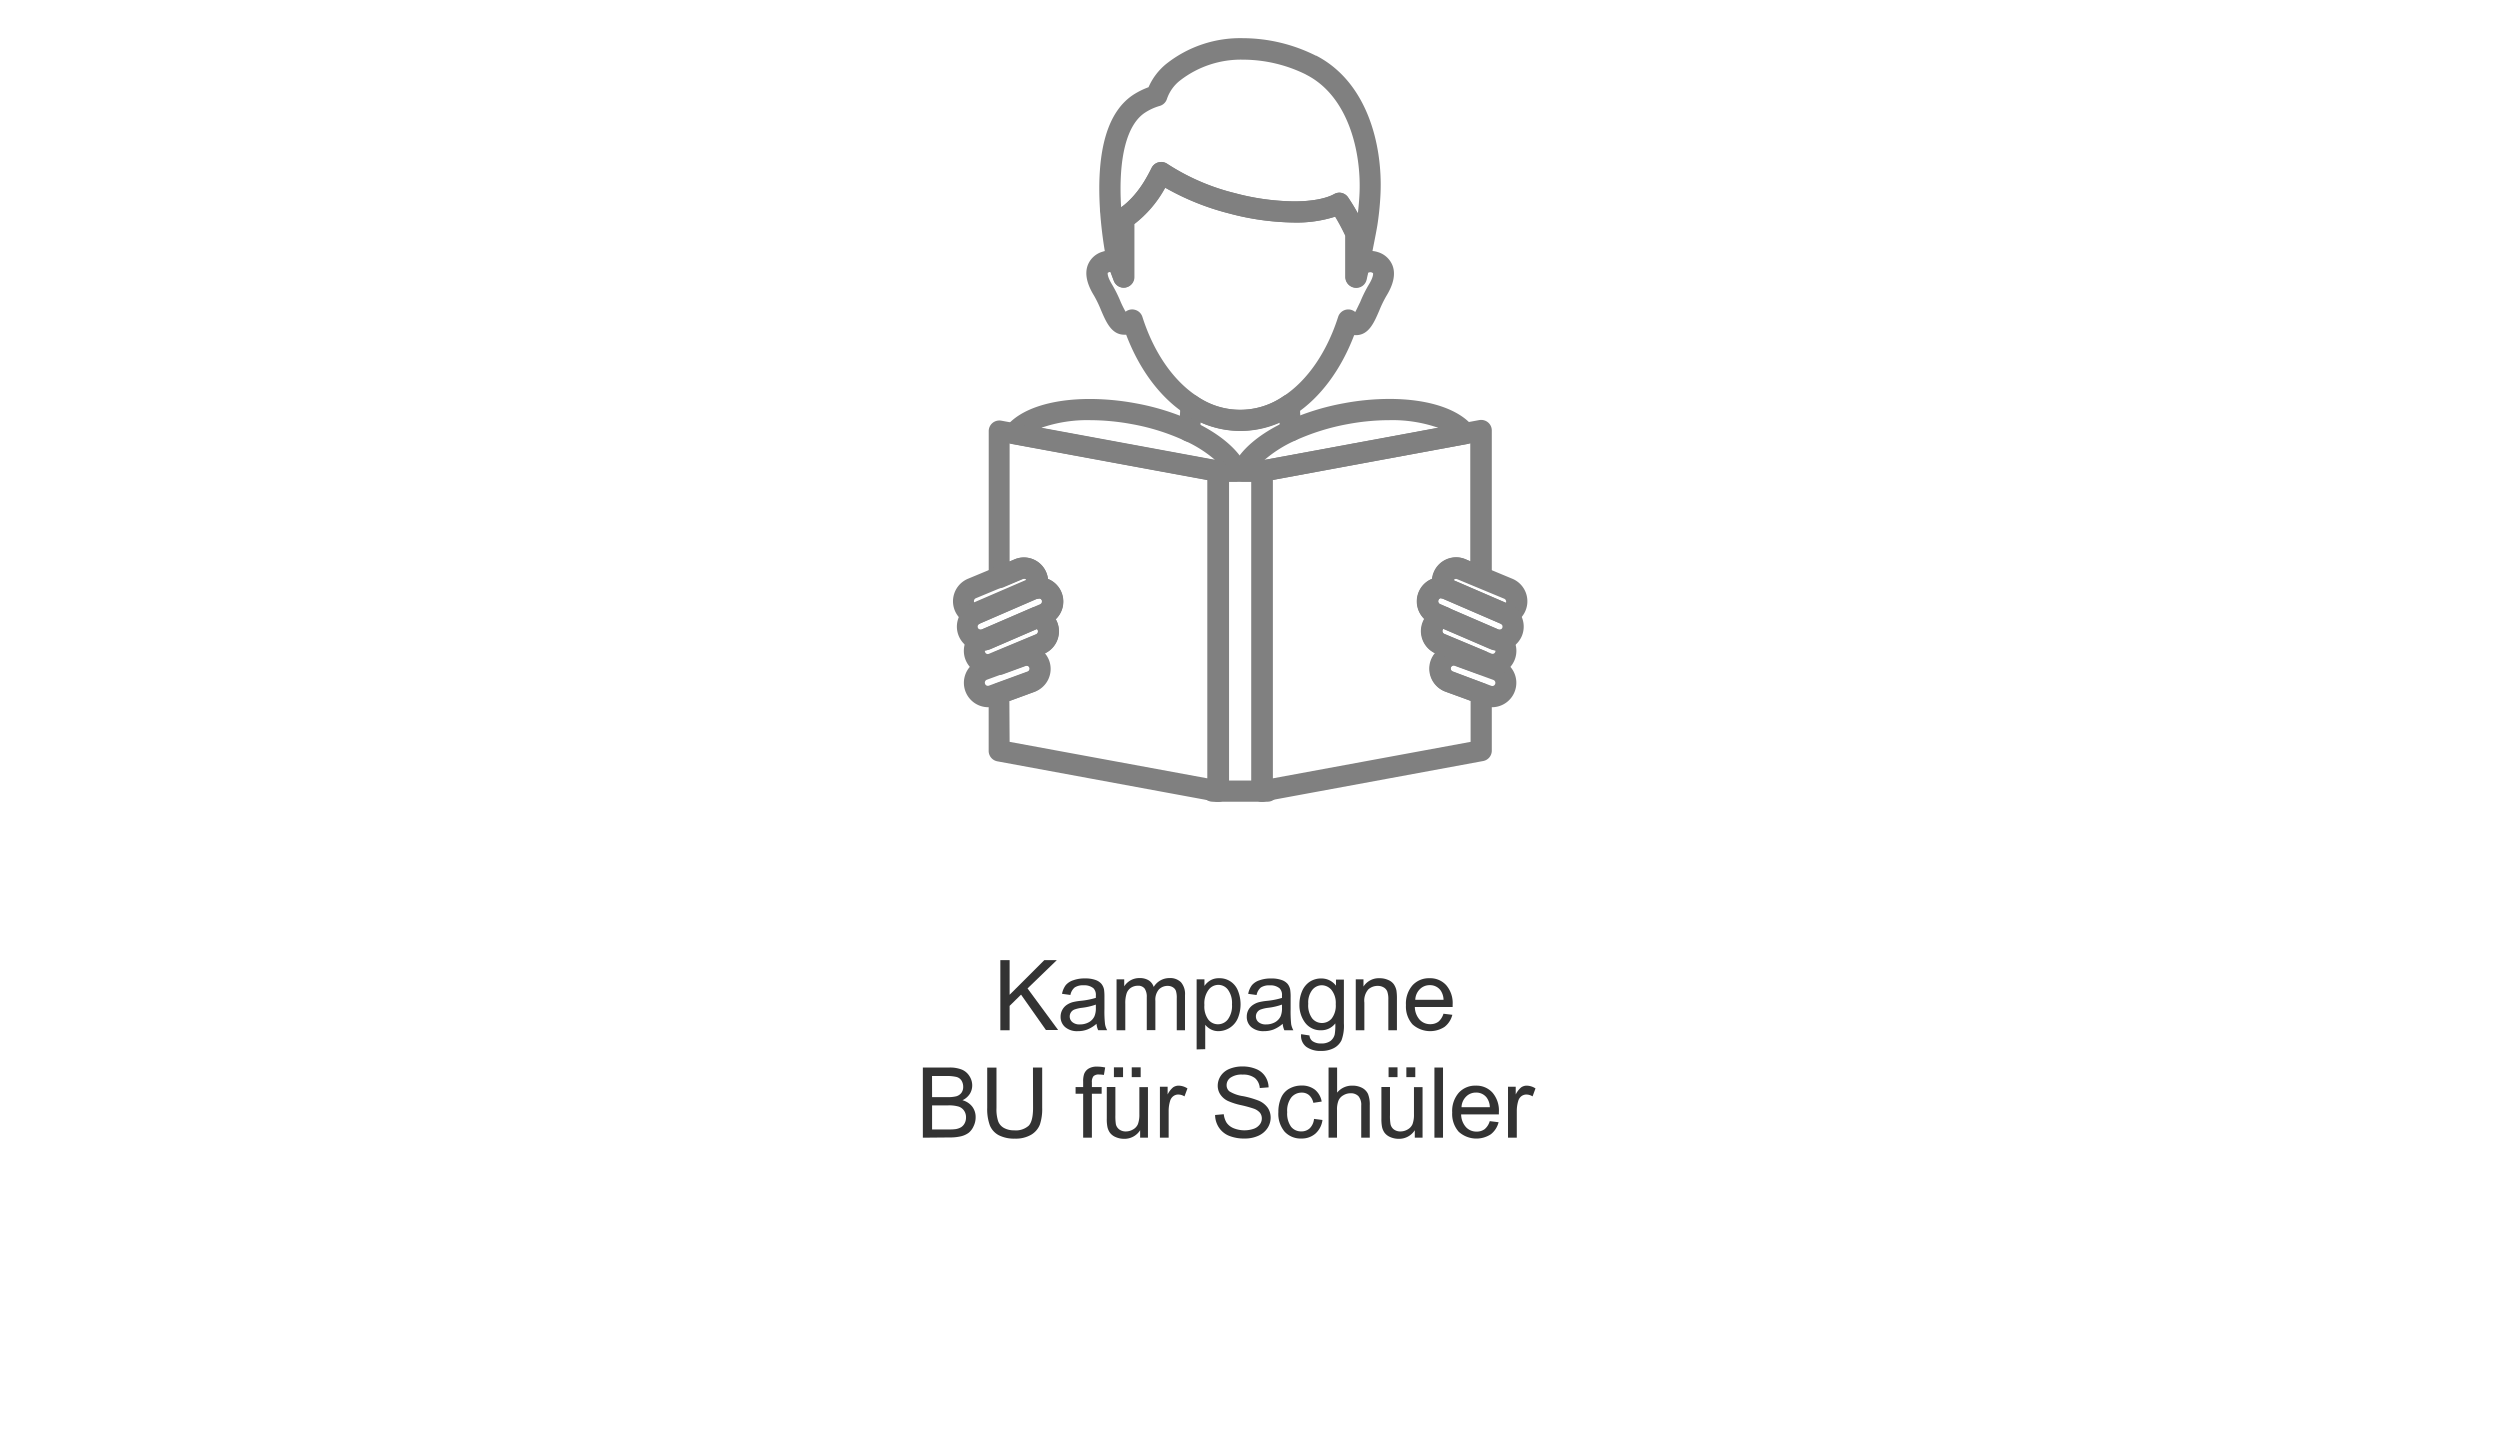 <svg id="Ebene_1" data-name="Ebene 1" xmlns="http://www.w3.org/2000/svg" viewBox="0 0 512 293"><defs><style>.cls-1{fill:#333;}.cls-2{fill:gray;}</style></defs><path class="cls-1" d="M204.87,211V196.63h1.9v7.1l7.11-7.1h2.56l-6,5.8,6.27,8.52h-2.5l-5.1-7.25L206.77,206v5Z"/><path class="cls-1" d="M224.57,209.67a6.68,6.68,0,0,1-1.88,1.17,5.35,5.35,0,0,1-1.94.34,3.75,3.75,0,0,1-2.62-.84,2.74,2.74,0,0,1-.92-2.13,2.92,2.92,0,0,1,1.25-2.4,4.2,4.2,0,0,1,1.27-.58,12.05,12.05,0,0,1,1.56-.26,15.69,15.69,0,0,0,3.14-.61c0-.24,0-.39,0-.46a1.94,1.94,0,0,0-.5-1.51,2.93,2.93,0,0,0-2-.6,3.08,3.08,0,0,0-1.83.44,2.63,2.63,0,0,0-.88,1.54l-1.72-.24a4.42,4.42,0,0,1,.77-1.78,3.38,3.38,0,0,1,1.56-1,6.74,6.74,0,0,1,2.35-.37,6.21,6.21,0,0,1,2.16.31,2.84,2.84,0,0,1,1.22.79,2.79,2.79,0,0,1,.55,1.19,11.42,11.42,0,0,1,.08,1.63v2.34a23.29,23.29,0,0,0,.12,3.1,3.89,3.89,0,0,0,.44,1.25h-1.84A3.82,3.82,0,0,1,224.57,209.67Zm-.14-3.93a12.93,12.93,0,0,1-2.87.66,6.85,6.85,0,0,0-1.54.36,1.5,1.5,0,0,0-.69.57,1.53,1.53,0,0,0-.25.83,1.48,1.48,0,0,0,.54,1.17,2.23,2.23,0,0,0,1.55.47,3.7,3.7,0,0,0,1.81-.44,2.68,2.68,0,0,0,1.16-1.22,4.18,4.18,0,0,0,.29-1.76Z"/><path class="cls-1" d="M228.67,211V200.57h1.57V202a3.74,3.74,0,0,1,1.3-1.23,3.64,3.64,0,0,1,1.84-.46,3.46,3.46,0,0,1,1.9.48,2.52,2.52,0,0,1,1,1.34,3.73,3.73,0,0,1,3.21-1.82,3.14,3.14,0,0,1,2.37.85,3.68,3.68,0,0,1,.83,2.64V211H241v-6.54a4.67,4.67,0,0,0-.17-1.52,1.44,1.44,0,0,0-.62-.74,1.92,1.92,0,0,0-1.05-.29,2.48,2.48,0,0,0-1.82.73,3.22,3.22,0,0,0-.72,2.33v6h-1.76v-6.74a3,3,0,0,0-.43-1.76,1.63,1.63,0,0,0-1.41-.59,2.56,2.56,0,0,0-1.37.39,2.24,2.24,0,0,0-.91,1.15,6.37,6.37,0,0,0-.28,2.16V211Z"/><path class="cls-1" d="M245.07,214.92V200.57h1.6v1.35a3.84,3.84,0,0,1,1.28-1.18,3.43,3.43,0,0,1,1.73-.4,4,4,0,0,1,3.87,2.61,7.47,7.47,0,0,1-.05,5.6,4.35,4.35,0,0,1-3.95,2.63,3.29,3.29,0,0,1-1.58-.37,3.64,3.64,0,0,1-1.14-.94v5Zm1.59-9.1a4.53,4.53,0,0,0,.81,3,2.48,2.48,0,0,0,2,.95,2.55,2.55,0,0,0,2-1,4.67,4.67,0,0,0,.84-3.07,4.61,4.61,0,0,0-.82-3,2.46,2.46,0,0,0-2-1,2.51,2.51,0,0,0-2,1.05A4.66,4.66,0,0,0,246.66,205.82Z"/><path class="cls-1" d="M262.7,209.67a6.68,6.68,0,0,1-1.88,1.17,5.38,5.38,0,0,1-1.94.34,3.78,3.78,0,0,1-2.63-.84,2.73,2.73,0,0,1-.91-2.13,2.83,2.83,0,0,1,.34-1.39,2.87,2.87,0,0,1,.91-1,4.09,4.09,0,0,1,1.27-.58,11.75,11.75,0,0,1,1.56-.26,15.56,15.56,0,0,0,3.13-.61c0-.24,0-.39,0-.46a1.91,1.91,0,0,0-.5-1.51,2.9,2.9,0,0,0-2-.6,3.1,3.1,0,0,0-1.83.44,2.67,2.67,0,0,0-.87,1.54l-1.72-.24a4.16,4.16,0,0,1,.77-1.78,3.4,3.4,0,0,1,1.55-1,6.8,6.8,0,0,1,2.36-.37,6.15,6.15,0,0,1,2.15.31,2.82,2.82,0,0,1,1.23.79,2.67,2.67,0,0,1,.54,1.19,9.73,9.73,0,0,1,.09,1.63v2.34a26.15,26.15,0,0,0,.11,3.1,4.17,4.17,0,0,0,.45,1.25h-1.84A3.82,3.82,0,0,1,262.7,209.67Zm-.15-3.93a12.79,12.79,0,0,1-2.87.66,6.88,6.88,0,0,0-1.53.36,1.5,1.5,0,0,0-.69.57,1.45,1.45,0,0,0-.25.83,1.5,1.5,0,0,0,.53,1.17,2.27,2.27,0,0,0,1.56.47,3.7,3.7,0,0,0,1.81-.44,2.79,2.79,0,0,0,1.16-1.22,4.21,4.21,0,0,0,.28-1.76Z"/><path class="cls-1" d="M266.47,211.8l1.71.26a1.6,1.6,0,0,0,.6,1.15,2.87,2.87,0,0,0,1.78.49,3.11,3.11,0,0,0,1.89-.49,2.41,2.41,0,0,0,.9-1.37,11.14,11.14,0,0,0,.12-2.25A3.61,3.61,0,0,1,270.6,211a3.92,3.92,0,0,1-3.31-1.55,6,6,0,0,1-1.17-3.7,6.87,6.87,0,0,1,.54-2.74,4.38,4.38,0,0,1,1.56-1.94,4.24,4.24,0,0,1,2.39-.68,3.7,3.7,0,0,1,3,1.48v-1.25h1.62v9a8.48,8.48,0,0,1-.49,3.43,3.6,3.6,0,0,1-1.56,1.6,5.45,5.45,0,0,1-2.64.58,4.92,4.92,0,0,1-3-.83A2.84,2.84,0,0,1,266.47,211.8Zm1.46-6.23a4.48,4.48,0,0,0,.81,3,2.56,2.56,0,0,0,2,.94,2.6,2.6,0,0,0,2-.93,4.35,4.35,0,0,0,.82-2.93,4.27,4.27,0,0,0-.84-2.87,2.64,2.64,0,0,0-2-1,2.52,2.52,0,0,0-2,1A4.18,4.18,0,0,0,267.93,205.57Z"/><path class="cls-1" d="M277.66,211V200.57h1.58v1.48a3.72,3.72,0,0,1,3.3-1.71,4.19,4.19,0,0,1,1.72.34,2.68,2.68,0,0,1,1.18.88,3.55,3.55,0,0,1,.55,1.3,10.57,10.57,0,0,1,.1,1.71V211h-1.76v-6.31a4.66,4.66,0,0,0-.21-1.61,1.67,1.67,0,0,0-.73-.85,2.29,2.29,0,0,0-1.22-.32,2.83,2.83,0,0,0-1.94.72,3.51,3.51,0,0,0-.81,2.7V211Z"/><path class="cls-1" d="M295.62,207.61l1.82.22a4.49,4.49,0,0,1-1.59,2.47,5.4,5.4,0,0,1-6.58-.52,5.49,5.49,0,0,1-1.33-3.93,5.7,5.7,0,0,1,1.34-4.06,4.56,4.56,0,0,1,3.5-1.45,4.42,4.42,0,0,1,3.4,1.42,5.61,5.61,0,0,1,1.32,4c0,.1,0,.26,0,.47h-7.74a4,4,0,0,0,1,2.62,2.89,2.89,0,0,0,2.17.9,2.76,2.76,0,0,0,1.65-.5A3.44,3.44,0,0,0,295.62,207.61Zm-5.77-2.85h5.79a3.57,3.57,0,0,0-.66-2,2.69,2.69,0,0,0-2.18-1,2.8,2.8,0,0,0-2,.81A3.2,3.2,0,0,0,289.85,204.76Z"/><path class="cls-1" d="M189,233V218.63h5.37a6.65,6.65,0,0,1,2.63.43,3.38,3.38,0,0,1,1.55,1.34,3.47,3.47,0,0,1,.56,1.89,3.26,3.26,0,0,1-.49,1.73,3.62,3.62,0,0,1-1.51,1.31,3.74,3.74,0,0,1,2,1.3,3.49,3.49,0,0,1,.7,2.16,4.12,4.12,0,0,1-.43,1.88,3.57,3.57,0,0,1-1,1.33,4.41,4.41,0,0,1-1.56.71,9.53,9.53,0,0,1-2.31.24Zm1.89-8.31H194a6.92,6.92,0,0,0,1.8-.16,2,2,0,0,0,1.09-.71,2,2,0,0,0,.37-1.25,2.37,2.37,0,0,0-.34-1.26,1.74,1.74,0,0,0-1-.74,8.3,8.3,0,0,0-2.18-.2h-2.86Zm0,6.62h3.57a8.7,8.7,0,0,0,1.28-.07,3.23,3.23,0,0,0,1.1-.39,2.16,2.16,0,0,0,.72-.8,2.49,2.49,0,0,0,.28-1.21,2.35,2.35,0,0,0-.41-1.39,2.17,2.17,0,0,0-1.13-.83,7.1,7.1,0,0,0-2.1-.24h-3.31Z"/><path class="cls-1" d="M211.55,218.63h1.89v8.27a10,10,0,0,1-.48,3.43,4.23,4.23,0,0,1-1.77,2.06,6.23,6.23,0,0,1-3.34.8,6.89,6.89,0,0,1-3.29-.69,4,4,0,0,1-1.83-2,9.66,9.66,0,0,1-.55-3.59v-8.27h1.9v8.26a7.84,7.84,0,0,0,.35,2.75,2.59,2.59,0,0,0,1.19,1.36,4.1,4.1,0,0,0,2.06.48,3.94,3.94,0,0,0,3-.95c.59-.63.89-1.84.89-3.64Z"/><path class="cls-1" d="M221.83,233v-9h-1.55v-1.37h1.55v-1.1a4.61,4.61,0,0,1,.19-1.55,2.2,2.2,0,0,1,.89-1.11,3.24,3.24,0,0,1,1.79-.43,8.37,8.37,0,0,1,1.64.18l-.26,1.53a6.45,6.45,0,0,0-1-.09,1.53,1.53,0,0,0-1.13.34,1.86,1.86,0,0,0-.33,1.28v.95h2v1.37h-2v9Z"/><path class="cls-1" d="M233.5,233v-1.53a3.79,3.79,0,0,1-3.29,1.76,4.25,4.25,0,0,1-1.71-.35,2.79,2.79,0,0,1-1.18-.89,3.19,3.19,0,0,1-.54-1.3,8.13,8.13,0,0,1-.11-1.64v-6.43h1.76v5.76a10.64,10.64,0,0,0,.1,1.85,1.83,1.83,0,0,0,.71,1.09,2.18,2.18,0,0,0,1.32.4,2.91,2.91,0,0,0,1.49-.41,2.27,2.27,0,0,0,1-1.1,5.6,5.6,0,0,0,.29-2v-5.56h1.76V233Zm-5.37-12.41v-2H230v2Zm3.65,0v-2h1.83v2Z"/><path class="cls-1" d="M237.55,233V222.57h1.58v1.58a4.44,4.44,0,0,1,1.12-1.46,2,2,0,0,1,1.13-.35,3.45,3.45,0,0,1,1.81.57l-.61,1.63a2.46,2.46,0,0,0-1.29-.38,1.66,1.66,0,0,0-1,.34,1.85,1.85,0,0,0-.66,1,7.07,7.07,0,0,0-.29,2.06V233Z"/><path class="cls-1" d="M248.85,228.35l1.78-.16a4.11,4.11,0,0,0,.59,1.76,3.26,3.26,0,0,0,1.45,1.12,5.92,5.92,0,0,0,4.11.1,2.66,2.66,0,0,0,1.23-.89,2,2,0,0,0,.41-1.22,1.88,1.88,0,0,0-.39-1.18,3,3,0,0,0-1.29-.84,24.32,24.32,0,0,0-2.55-.7,13.36,13.36,0,0,1-2.77-.89,3.87,3.87,0,0,1-1.52-1.34,3.22,3.22,0,0,1-.51-1.78,3.67,3.67,0,0,1,.62-2,3.88,3.88,0,0,1,1.8-1.43,6.87,6.87,0,0,1,2.62-.49,7.22,7.22,0,0,1,2.81.52,4,4,0,0,1,1.87,1.51,4.24,4.24,0,0,1,.7,2.25l-1.81.14a2.93,2.93,0,0,0-1-2.05,3.9,3.9,0,0,0-2.5-.7,4,4,0,0,0-2.5.63,1.88,1.88,0,0,0-.79,1.52,1.62,1.62,0,0,0,.56,1.27,7.35,7.35,0,0,0,2.85,1,18.85,18.85,0,0,1,3.17.92,4.36,4.36,0,0,1,1.85,1.46,3.59,3.59,0,0,1,.59,2,3.9,3.9,0,0,1-.65,2.16,4.37,4.37,0,0,1-1.88,1.57,6.64,6.64,0,0,1-2.76.56,8.21,8.21,0,0,1-3.26-.57,4.53,4.53,0,0,1-2.06-1.7A4.77,4.77,0,0,1,248.85,228.35Z"/><path class="cls-1" d="M269.11,229.15l1.73.22a4.48,4.48,0,0,1-1.45,2.8,4.24,4.24,0,0,1-2.86,1,4.47,4.47,0,0,1-3.43-1.39,5.67,5.67,0,0,1-1.29-4,7.08,7.08,0,0,1,.56-2.94,3.86,3.86,0,0,1,1.69-1.89,5,5,0,0,1,2.48-.63,4.31,4.31,0,0,1,2.76.85,4,4,0,0,1,1.38,2.43l-1.71.26a2.86,2.86,0,0,0-.87-1.57,2.23,2.23,0,0,0-1.5-.52,2.7,2.7,0,0,0-2.15,1,4.47,4.47,0,0,0-.83,3,4.65,4.65,0,0,0,.8,3,2.6,2.6,0,0,0,2.09.94,2.45,2.45,0,0,0,1.72-.63A3.07,3.07,0,0,0,269.11,229.15Z"/><path class="cls-1" d="M272.09,233V218.63h1.75v5.14a3.91,3.91,0,0,1,3.11-1.43,4.22,4.22,0,0,1,2,.45,2.75,2.75,0,0,1,1.22,1.26,5.86,5.86,0,0,1,.36,2.32V233h-1.75v-6.58a2.72,2.72,0,0,0-.57-1.92,2.14,2.14,0,0,0-1.62-.6,2.86,2.86,0,0,0-1.47.41,2.27,2.27,0,0,0-1,1.1,4.92,4.92,0,0,0-.3,1.91V233Z"/><path class="cls-1" d="M289.75,233v-1.53a3.81,3.81,0,0,1-3.29,1.76,4.26,4.26,0,0,1-1.72-.35,2.85,2.85,0,0,1-1.18-.89,3.19,3.19,0,0,1-.54-1.3,9,9,0,0,1-.11-1.64v-6.43h1.76v5.76a9.43,9.43,0,0,0,.11,1.85,1.82,1.82,0,0,0,.7,1.09,2.21,2.21,0,0,0,1.33.4,2.9,2.9,0,0,0,1.48-.41,2.27,2.27,0,0,0,1-1.1,5.6,5.6,0,0,0,.29-2v-5.56h1.76V233Zm-5.37-12.41v-2h1.83v2Zm3.64,0v-2h1.83v2Z"/><path class="cls-1" d="M293.77,233V218.63h1.76V233Z"/><path class="cls-1" d="M305.1,229.61l1.81.22a4.49,4.49,0,0,1-1.59,2.47,5.4,5.4,0,0,1-6.58-.52,5.49,5.49,0,0,1-1.33-3.93,5.7,5.7,0,0,1,1.35-4.06,4.54,4.54,0,0,1,3.49-1.45,4.42,4.42,0,0,1,3.4,1.42,5.61,5.61,0,0,1,1.32,4c0,.1,0,.26,0,.47h-7.73a4,4,0,0,0,1,2.62,2.9,2.9,0,0,0,2.17.9,2.72,2.72,0,0,0,1.65-.5A3.38,3.38,0,0,0,305.1,229.61Zm-5.78-2.85h5.8a3.49,3.49,0,0,0-.67-2,2.67,2.67,0,0,0-2.18-1,2.79,2.79,0,0,0-2,.81A3.21,3.21,0,0,0,299.32,226.76Z"/><path class="cls-1" d="M308.84,233V222.57h1.58v1.58a4.44,4.44,0,0,1,1.12-1.46,2,2,0,0,1,1.13-.35,3.39,3.39,0,0,1,1.8.57l-.6,1.63a2.46,2.46,0,0,0-1.29-.38,1.71,1.71,0,0,0-1,.34,1.9,1.9,0,0,0-.65,1,7.07,7.07,0,0,0-.29,2.06V233Z"/><path class="cls-2" d="M243.53,90.45l-.28,0A2.16,2.16,0,0,1,241.38,88a44.34,44.34,0,0,0,.34-5.09,2.17,2.17,0,0,1,3.37-1.78,15.5,15.5,0,0,0,17.77,0,2.17,2.17,0,0,1,3.37,1.78,42.18,42.18,0,0,0,.33,5,2.17,2.17,0,1,1-4.31.57c-.08-.64-.15-1.3-.21-2a19.55,19.55,0,0,1-16.14,0c-.06.7-.13,1.38-.22,2A2.17,2.17,0,0,1,243.53,90.45Z"/><path class="cls-2" d="M254,88.27a20.18,20.18,0,0,1-11.27-3.52c-5.16-3.4-9.4-9.1-12.09-16.2l-.37,0c-2.61,0-3.71-2.53-4.77-5a23.91,23.91,0,0,0-1.44-3c-1.48-2.39-1.92-4.47-1.31-6.18a4.61,4.61,0,0,1,3.05-2.82,4.87,4.87,0,0,1,2.15-.22V44.65a2.18,2.18,0,0,1,1.27-2c1.23-.56,3.39-2.64,5.44-6,.41-.69.82-1.46,1.22-2.27a2.19,2.19,0,0,1,3.19-.83,45.21,45.21,0,0,0,13.85,6,48.93,48.93,0,0,0,12.16,1.69c3.52,0,6.43-.53,8.19-1.5a2.17,2.17,0,0,1,2.84.69,44.11,44.11,0,0,1,3.61,6.5,2.13,2.13,0,0,1,.19.89v3.62a5,5,0,0,1,2.31.2,4.64,4.64,0,0,1,3,2.82c.61,1.71.17,3.79-1.31,6.18a23.94,23.94,0,0,0-1.45,3c-1.06,2.46-2.15,5-4.77,5l-.36,0c-2.7,7.1-6.93,12.8-12.09,16.2A20.21,20.21,0,0,1,254,88.27Zm-22.11-24.9a2,2,0,0,1,.47.06,2.17,2.17,0,0,1,1.6,1.46c2.31,7.24,6.27,13,11.16,16.24a15.52,15.52,0,0,0,17.77,0c4.88-3.22,8.85-9,11.16-16.23a2.18,2.18,0,0,1,3.5-1c.31-.54.69-1.41,1-2a27.18,27.18,0,0,1,1.73-3.52c1.07-1.72.93-2.39.92-2.43h0a1.13,1.13,0,0,0-.36-.18.92.92,0,0,0-.64.1l-.31,1.39a2.17,2.17,0,0,1-4.29-.48V48.28a41.86,41.86,0,0,0-2.09-3.92,25.73,25.73,0,0,1-8.4,1.21,53.48,53.48,0,0,1-13.26-1.84,52.28,52.28,0,0,1-13.17-5.3l-.27.46a23.53,23.53,0,0,1-6.08,7V56.74a2.17,2.17,0,0,1-4.21.75l-.66-1.78a.57.57,0,0,0-.23,0,.94.94,0,0,0-.37.19h0s-.16.67.92,2.42a27.29,27.29,0,0,1,1.74,3.52,21.72,21.72,0,0,0,1,2A2.18,2.18,0,0,1,231.86,63.37Z"/><path class="cls-2" d="M230.09,58.91a2.16,2.16,0,0,1-2-1.42L226.77,54a1.81,1.81,0,0,1-.09-.31c-.05-.24-.3-1.49-.6-3.4-.34-2.24-.59-4.45-.75-6.59a5.94,5.94,0,0,1-.06-.87c-.75-12.22,1.62-20.13,7-23.53a16,16,0,0,1,2.95-1.44,12.68,12.68,0,0,1,3.61-4.76,24.38,24.38,0,0,1,15.79-5.28,33.52,33.52,0,0,1,14.73,3.51l.13.07.09,0c10.38,5.38,13.61,18.12,13.16,28.28a60.29,60.29,0,0,1-.59,6.09c-.14,1-.63,3.46-.91,4.87l-.14.73-1.3,5.8a2.17,2.17,0,0,1-4.29-.48V48.28a41.86,41.86,0,0,0-2.09-3.92,25.73,25.73,0,0,1-8.4,1.21,53.48,53.48,0,0,1-13.26-1.84,52.28,52.28,0,0,1-13.17-5.3l-.27.46a23.53,23.53,0,0,1-6.08,7V56.74a2.18,2.18,0,0,1-1.79,2.14Zm44.19-19.46a2.16,2.16,0,0,1,1.8,1,37.21,37.21,0,0,1,2,3.29c.17-1.4.29-2.79.35-4.16.37-8.44-2.26-19.86-10.9-24.27l-.15-.09a29.14,29.14,0,0,0-12.72-3,20.31,20.31,0,0,0-13,4.28A8.08,8.08,0,0,0,239,20.23a2.17,2.17,0,0,1-1.51,1.47A11.12,11.12,0,0,0,234.61,23c-3.84,2.4-5.62,9.31-5,19.46a18.39,18.39,0,0,0,5-5.8c.41-.69.82-1.46,1.22-2.27a2.19,2.19,0,0,1,3.19-.83,45.21,45.21,0,0,0,13.85,6,48.93,48.93,0,0,0,12.16,1.69c3.52,0,6.43-.53,8.19-1.5A2.18,2.18,0,0,1,274.28,39.45Z"/><path class="cls-2" d="M253.34,98.66h-3.86a2.69,2.69,0,0,1-.4,0l-41.74-7.71A2.18,2.18,0,0,1,206,87.44c2.87-3.64,9.15-5.73,17.23-5.73a52.06,52.06,0,0,1,9.33.88,49.52,49.52,0,0,1,11.87,3.72c5.3,2.48,9.1,5.68,10.72,9a2.17,2.17,0,0,1-1.84,3.32ZM213.29,87.6l35.51,6.56a25.28,25.28,0,0,0-6.19-3.91,44.72,44.72,0,0,0-10.81-3.39,47.85,47.85,0,0,0-8.54-.81A28.67,28.67,0,0,0,213.29,87.6Z"/><path class="cls-2" d="M258.47,98.66h-4a2.17,2.17,0,0,1-2-3.06c1.55-3.48,5.46-6.8,11-9.35a49.91,49.91,0,0,1,11.72-3.66,51.29,51.29,0,0,1,9.34-.89c8.1,0,14.39,2.11,17.25,5.77a2.19,2.19,0,0,1,.31,2.11,2.16,2.16,0,0,1-1.63,1.36l-41.62,7.69Zm26.09-12.61a47.05,47.05,0,0,0-8.55.81,46,46,0,0,0-10.69,3.33,25.81,25.81,0,0,0-6.35,4l35.6-6.57A28.56,28.56,0,0,0,284.56,86.05Z"/><path class="cls-2" d="M249.48,164.19h-1.14a2.17,2.17,0,0,1-2.17-2.17v-.21a2.17,2.17,0,0,1,2.57-2.14l1.13.21a2.17,2.17,0,0,1-.39,4.31Z"/><path class="cls-2" d="M259.61,164.19h-1.14a2.17,2.17,0,0,1-.39-4.31l1.14-.21a2.17,2.17,0,0,1,1.78.47,2.15,2.15,0,0,1,.78,1.67V162A2.17,2.17,0,0,1,259.61,164.19Z"/><path class="cls-2" d="M258.47,164.19h-9a2.17,2.17,0,0,1-2.17-2.17V96.49a2.17,2.17,0,0,1,2.17-2.17h9a2.17,2.17,0,0,1,2.17,2.17V162A2.17,2.17,0,0,1,258.47,164.19Zm-6.82-4.34h4.65V98.66h-4.65Z"/><path class="cls-2" d="M249.48,164.19a2.56,2.56,0,0,1-.39,0L248,164l-43.74-8.08a2.17,2.17,0,0,1-1.78-2.13V142a2.17,2.17,0,0,1,1.42-2l6.59-2.41a.64.64,0,0,0,.37-.82.6.6,0,0,0-.79-.38l-4.67,1.71a2.17,2.17,0,0,1-2.92-2v-.64a2.15,2.15,0,0,1,1.33-2l8.42-3.54a.64.64,0,0,0,.33-.84.61.61,0,0,0-.5-.38,2.17,2.17,0,0,1-.66-4.15l1.68-.73a.65.65,0,0,0,.33-.85.61.61,0,0,0-.7-.36,2.17,2.17,0,0,1-2.42-3.12.64.64,0,0,0,0-.56.59.59,0,0,0-.8-.34l-4,1.7a2.17,2.17,0,0,1-3-2v-30a2.18,2.18,0,0,1,.78-1.67,2.21,2.21,0,0,1,1.78-.47l44.88,8.28a2.18,2.18,0,0,1,1.78,2.14V162a2.21,2.21,0,0,1-.78,1.67A2.16,2.16,0,0,1,249.48,164.19Zm-42.71-12.26,40.54,7.48V98.3l-40.54-7.48V115l1-.43a4.94,4.94,0,0,1,6.5,2.68,4.82,4.82,0,0,1,.35,1.34,4.91,4.91,0,0,1,2.71,2.66,5,5,0,0,1-1.12,5.55,6.54,6.54,0,0,1,.3.59,5,5,0,0,1-2.49,6.43,5.13,5.13,0,0,1,.86,1.49,5,5,0,0,1-3,6.38l-5.16,1.89Z"/><path class="cls-2" d="M258.47,164.19a2.14,2.14,0,0,1-1.39-.5,2.18,2.18,0,0,1-.78-1.67V96.49a2.18,2.18,0,0,1,1.77-2.14l1.76-.32,43.13-8a2.2,2.2,0,0,1,1.78.47,2.15,2.15,0,0,1,.78,1.67v30a2.17,2.17,0,0,1-3,2l-4-1.7a.59.59,0,0,0-.8.34.64.64,0,0,0,0,.56,2.17,2.17,0,0,1-2.42,3.12.59.59,0,0,0-.69.36.64.64,0,0,0,.32.85l1.68.73a2.17,2.17,0,0,1-.66,4.15.63.63,0,0,0-.51.38.65.65,0,0,0,.35.84l8.41,3.54a2.15,2.15,0,0,1,1.33,2V136a2.16,2.16,0,0,1-2.91,2l-4.68-1.71a.59.59,0,0,0-.79.37.65.65,0,0,0,.37.83L304.1,140a2.17,2.17,0,0,1,1.42,2v11.73a2.16,2.16,0,0,1-1.77,2.13l-44.89,8.29A2.56,2.56,0,0,1,258.47,164.19Zm2.17-65.89v61.11l40.54-7.48v-8.4L296,141.64a5,5,0,0,1-3-6.37,4.85,4.85,0,0,1,.86-1.5,5,5,0,0,1-2.49-6.42,3.36,3.36,0,0,1,.3-.6,5,5,0,0,1-1.12-5.55,4.91,4.91,0,0,1,2.71-2.66,4.82,4.82,0,0,1,.35-1.34,4.94,4.94,0,0,1,4.58-3.07,4.88,4.88,0,0,1,1.92.39l1,.43V90.81Z"/><path class="cls-2" d="M202.32,144.84a5,5,0,0,1-1.7-9.67l7.91-2.89a5,5,0,0,1,3.4,9.36l-7.91,2.9A5,5,0,0,1,202.32,144.84Zm7.91-8.52a.52.52,0,0,0-.21,0l-7.91,2.89a.64.64,0,0,0-.37.83.61.61,0,0,0,.79.38l7.91-2.9a.64.64,0,0,0,.37-.82A.62.62,0,0,0,210.23,136.32Z"/><path class="cls-2" d="M202.32,138.29a5,5,0,0,1-3.09-8.87,2.15,2.15,0,0,1,1.56-.47h.12l.18-.05,10.26-4.43a2.07,2.07,0,0,1,1.07-.17,5,5,0,0,1,1.44,9.54l-9.63,4.05A4.83,4.83,0,0,1,202.32,138.29Zm-.62-5.06a.62.62,0,0,0,.05.32.57.57,0,0,0,.8.34l9.63-4a.65.65,0,0,0,.33-.85.55.55,0,0,0-.16-.22l-9.54,4.12A5.44,5.44,0,0,1,201.7,133.23Z"/><path class="cls-2" d="M199.46,128.07A2,2,0,0,1,199,128a5,5,0,0,1-.81-9.45l9.62-4a4.88,4.88,0,0,1,1.92-.39,5,5,0,0,1,4.38,7.3,2.19,2.19,0,0,1-1.43,1.11l-.11,0-11.88,5.13-.11.07A2.21,2.21,0,0,1,199.46,128.07Zm-1.09-4,1.09,1.87Zm11.34-5.55a.59.59,0,0,0-.23,0l-9.63,4a.65.65,0,0,0-.34.84l0,0,10.72-4.63A.62.62,0,0,0,209.71,118.47Z"/><path class="cls-2" d="M200.85,133.3l-.43,0a5,5,0,0,1-2-9.27,3.62,3.62,0,0,1,.51-.27l11.94-5.16a4.47,4.47,0,0,1,.85-.27,4.61,4.61,0,0,1,1.11-.13,5,5,0,0,1,2,9.56l-11.94,5.16A4.88,4.88,0,0,1,200.85,133.3Zm-.18-5.6-.11.07a.65.65,0,0,0-.28.81.64.64,0,0,0,.52.37h.08a.54.54,0,0,0,.21-.05L213,123.75a.65.65,0,0,0,.33-.85.61.61,0,0,0-.7-.36l-.11,0Z"/><path class="cls-2" d="M305.63,144.84a4.85,4.85,0,0,1-1.69-.3l-7.92-2.9a5,5,0,0,1,1.7-9.66,5,5,0,0,1,1.7.3l7.91,2.89a5,5,0,0,1-1.7,9.67Zm-7.91-8.52a.62.62,0,0,0-.58.42.64.64,0,0,0,.37.82l7.92,2.9a.61.61,0,0,0,.78-.38.64.64,0,0,0-.37-.83l-7.91-2.89A.52.52,0,0,0,297.72,136.32Z"/><path class="cls-2" d="M305.63,138.29a5,5,0,0,1-1.91-.39l-9.63-4.05a5,5,0,0,1,1.44-9.54,2.09,2.09,0,0,1,1.07.17l10.26,4.43a.69.69,0,0,0,.24.05,2.29,2.29,0,0,1,1.62.46,5,5,0,0,1-3.09,8.87Zm-10-9.51a.55.55,0,0,0-.16.22.65.65,0,0,0,.33.85l9.63,4a.58.58,0,0,0,.8-.34.62.62,0,0,0,.05-.32,5.44,5.44,0,0,1-1.11-.33Z"/><path class="cls-2" d="M308.49,128.07a2.24,2.24,0,0,1-1.1-.3l-.1-.06h0l-11.89-5.14-.11,0a2.19,2.19,0,0,1-1.43-1.11,5,5,0,0,1,4.38-7.3,4.88,4.88,0,0,1,1.92.39l9.62,4A5,5,0,0,1,309,128,2,2,0,0,1,308.49,128.07Zm-10.8-9.24,10.72,4.63,0,0a.65.65,0,0,0-.34-.84l-9.63-4A.58.58,0,0,0,297.69,118.83Z"/><path class="cls-2" d="M307.1,133.3a4.88,4.88,0,0,1-2-.4l-11.94-5.16a5,5,0,0,1,2-9.56,4.76,4.76,0,0,1,1.12.13,4.6,4.6,0,0,1,.84.27l11.94,5.16a4.37,4.37,0,0,1,.48.25,5,5,0,0,1,2.12,6.29,5,5,0,0,1-4.08,3Zm-11.94-10.78a.62.62,0,0,0-.57.38.65.65,0,0,0,.33.85l11.94,5.16a.54.54,0,0,0,.21.05h.09a.64.64,0,0,0,.51-.37.66.66,0,0,0-.27-.81l-.11-.06h0l-11.89-5.14-.11,0Z"/></svg>